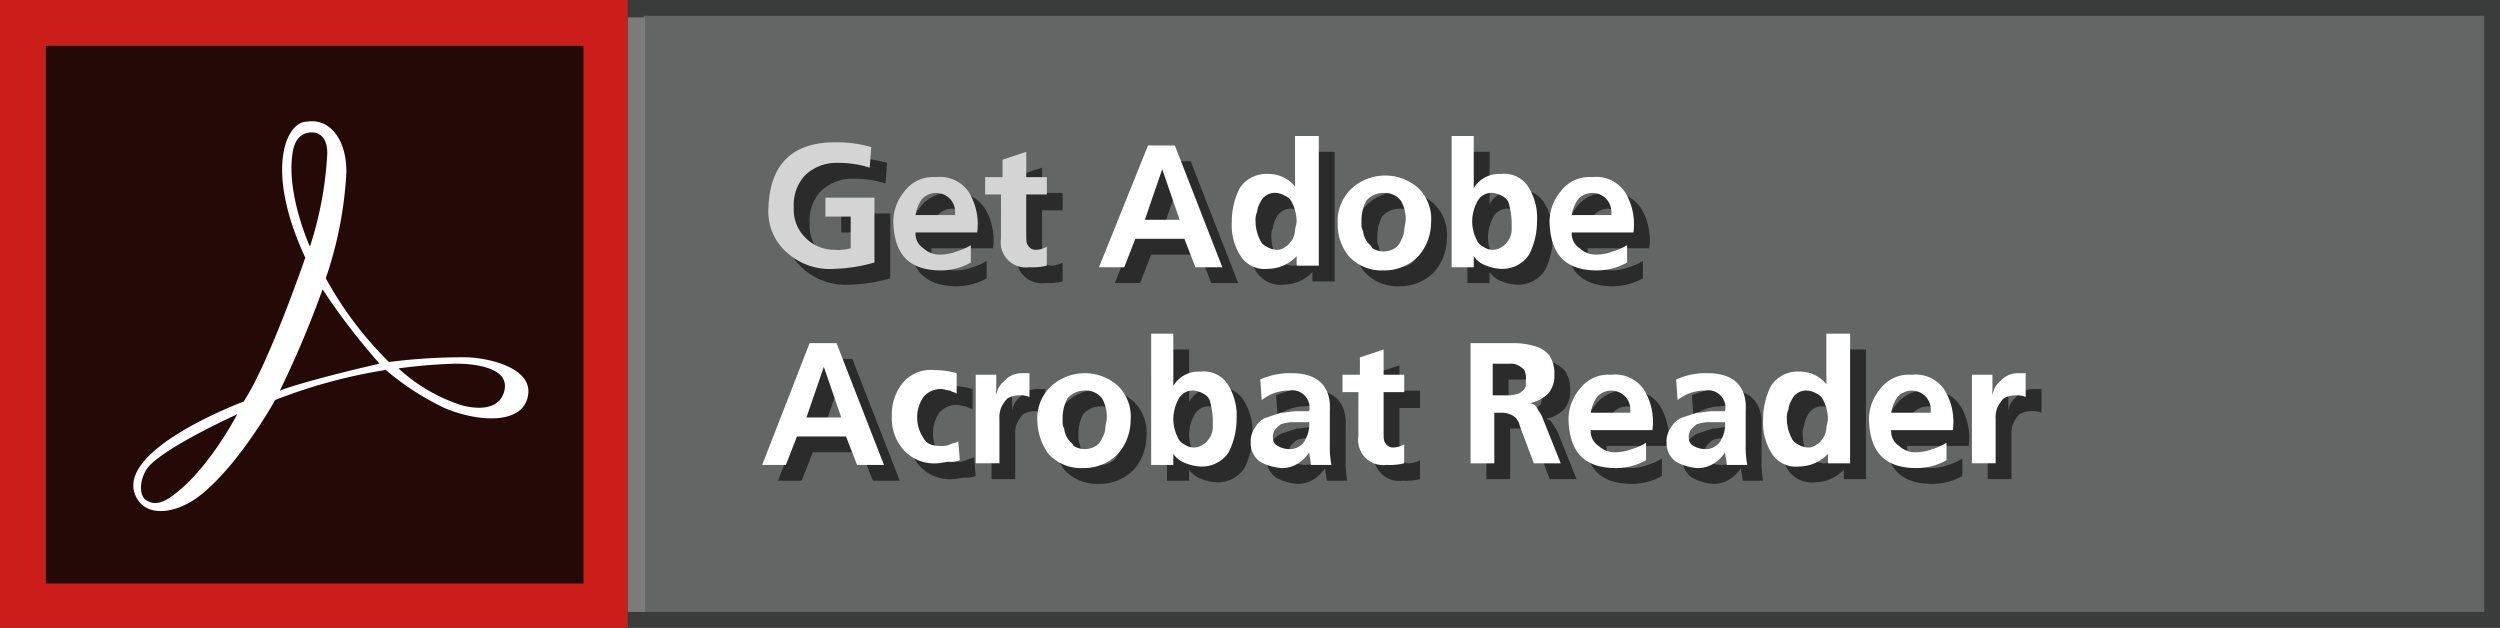 <svg xmlns="http://www.w3.org/2000/svg" xmlns:xlink="http://www.w3.org/1999/xlink" width="182" height="45.702" viewBox="0 0 182 45.702"><rect x="0" y="0" width="182" height="45.702" fill="#333333" stroke="none"/><defs><style>.a{fill:#4c4b4c;}.b{fill:url(#a);}.c{fill:#3a3c3c;}.d{fill:#7b7b7b;}.e{fill:#cb1e1b;}.f{fill:#240907;}.g{fill:#fff;}.h{fill:#2b2b2b;}.i{fill:#d4d4d4;}</style><linearGradient id="a" x1="0.408" y1="-13.824" x2="0.566" y2="-15.061" gradientUnits="objectBoundingBox"><stop offset="0" stop-color="#646565"/><stop offset="1" stop-color="#494949"/></linearGradient></defs><g transform="translate(-55.867 -656.24)"><g transform="translate(111.814 666.946)"><g transform="translate(0.576)"><path class="a" d="M110.032,667.336a3.3,3.3,0,0,0-2.417.921,3.136,3.136,0,0,0-.806,2.3,2.866,2.866,0,0,0,.806,2.187,2.947,2.947,0,0,0,2.187.921,3.206,3.206,0,0,0,1.151-.115v-2.3h-1.842v-1.381h3.569v4.72a11.571,11.571,0,0,1-2.878.461,4.65,4.65,0,0,1-3.454-1.151,3.949,3.949,0,0,1-1.381-3.338c.115-3.108,1.727-4.72,4.835-4.72a9.227,9.227,0,0,1,2.648.345l-.115,1.5A13.818,13.818,0,0,0,110.032,667.336Z" transform="translate(-104.967 -665.495)"/><path class="a" d="M118.508,674.256a4.409,4.409,0,0,1-2.187.576c-2.3,0-3.338-1.151-3.454-3.338a3.42,3.42,0,0,1,.806-2.417,2.6,2.6,0,0,1,2.3-1.036,2.513,2.513,0,0,1,2.417,1.151,4.477,4.477,0,0,1,.576,2.878h-4.49a1.27,1.27,0,0,0,.576,1.151,1.731,1.731,0,0,0,1.266.461,3.4,3.4,0,0,0,1.151-.23,4.089,4.089,0,0,0,1.036-.46v1.266Zm-1.151-3.453a1.407,1.407,0,0,0-.345-1.036,1.4,1.4,0,0,0-2.072,0,2.672,2.672,0,0,0-.46,1.151h2.878Z" transform="translate(-103.773 -665.162)"/><path class="a" d="M119.933,669.648h-1.266v-1.266h1.266v-1.266l1.727-.576v1.842h1.5v1.266h-1.5v2.993c0,.23,0,.576.115.691a.633.633,0,0,0,.576.345,1.663,1.663,0,0,0,.806-.23v1.381a4.314,4.314,0,0,1-1.266.115,1.832,1.832,0,0,1-2.072-2.072v-3.223Z" transform="translate(-102.896 -665.389)"/><path class="a" d="M129.436,666.14h1.957L134.846,675h-1.957l-.806-2.072h-3.569L127.709,675h-1.842Zm1.036,1.727h0l-1.266,3.684h2.533Z" transform="translate(-101.808 -665.449)"/><path class="a" d="M138.987,674.289h0a2.883,2.883,0,0,1-2.072.921,2.088,2.088,0,0,1-2.072-1.036,4.2,4.2,0,0,1-.576-2.417,5.351,5.351,0,0,1,.576-2.417,2.324,2.324,0,0,1,2.072-1.036,2.459,2.459,0,0,1,1.957.921h0V665.54H140.6v9.44h-1.612v-.691Zm-2.993-2.533a3.065,3.065,0,0,0,.345,1.381.9.9,0,0,0,.46.46,1.635,1.635,0,0,0,.691.23.973.973,0,0,0,.691-.23c.23-.115.345-.345.46-.46a1.636,1.636,0,0,0,.23-.691c0-.23.115-.46.115-.691a3.065,3.065,0,0,0-.345-1.381.9.9,0,0,0-.46-.46,1.636,1.636,0,0,0-.691-.23,1.156,1.156,0,0,0-1.151.691,1.636,1.636,0,0,0-.23.691A1.46,1.46,0,0,0,135.994,671.756Z" transform="translate(-100.538 -665.54)"/><path class="a" d="M140.967,671.493A3.214,3.214,0,0,1,142,668.961a3.633,3.633,0,0,1,4.835,0,3.145,3.145,0,0,1,.921,2.533,3.715,3.715,0,0,1-.921,2.417,3.443,3.443,0,0,1-2.533,1.036,3.214,3.214,0,0,1-2.533-1.036A3.613,3.613,0,0,1,140.967,671.493Zm1.727-.23v.345a.87.87,0,0,0,.115.46,1.636,1.636,0,0,0,.23.691c.115.23.345.345.46.576a1.525,1.525,0,0,0,1.612,0,1.149,1.149,0,0,0,.46-.576,1.636,1.636,0,0,0,.23-.691c0-.23.115-.576.115-.806a2.735,2.735,0,0,0-.345-1.381,1.485,1.485,0,0,0-1.266-.576,1.649,1.649,0,0,0-1.266.576A2.455,2.455,0,0,0,142.694,671.263Z" transform="translate(-99.525 -665.162)"/><path class="a" d="M148.067,665.54h1.727v3.8h0a2.132,2.132,0,0,1,1.957-1.036,2.088,2.088,0,0,1,2.072,1.036,4.2,4.2,0,0,1,.576,2.417,5.351,5.351,0,0,1-.576,2.417,2.324,2.324,0,0,1-2.072,1.036,3.36,3.36,0,0,1-1.036-.23,1.79,1.79,0,0,1-.921-.691h0v.806h-1.727Zm1.612,6.216a3.065,3.065,0,0,0,.345,1.381.9.9,0,0,0,.46.46,1.151,1.151,0,0,0,1.381,0c.23-.115.345-.345.46-.46a1.636,1.636,0,0,0,.23-.691v-.691a5.778,5.778,0,0,0-.23-1.381.9.9,0,0,0-.46-.46,1.636,1.636,0,0,0-.691-.23,1.156,1.156,0,0,0-1.151.691A3.065,3.065,0,0,0,149.679,671.756Z" transform="translate(-98.451 -665.54)"/><path class="a" d="M160.008,674.256a4.409,4.409,0,0,1-2.187.576c-2.3,0-3.338-1.151-3.454-3.338a3.42,3.42,0,0,1,.806-2.417,2.6,2.6,0,0,1,2.3-1.036,2.513,2.513,0,0,1,2.417,1.151,4.477,4.477,0,0,1,.576,2.878h-4.49a1.27,1.27,0,0,0,.576,1.151,1.731,1.731,0,0,0,1.266.461,3.4,3.4,0,0,0,1.151-.23,4.089,4.089,0,0,0,1.036-.46v1.266Zm-1.151-3.453a1.407,1.407,0,0,0-.345-1.036,1.4,1.4,0,0,0-2.072,0,2.672,2.672,0,0,0-.46,1.151h2.878Z" transform="translate(-97.499 -665.162)"/></g><g transform="translate(0 14.39)"><path class="a" d="M108.036,678.64h1.957l3.454,8.864h-1.957l-.806-2.072h-3.569l-.806,2.072h-1.842Zm1.036,1.727h0l-1.266,3.684h2.533Z" transform="translate(-104.467 -677.949)"/><path class="a" d="M117.487,682.067c-.115-.115-.345-.115-.46-.23-.23,0-.46-.115-.691-.115a1.649,1.649,0,0,0-1.266.576,2.662,2.662,0,0,0,0,2.993c.23.46.691.576,1.266.576a1.46,1.46,0,0,0,.691-.115c.23-.115.46-.115.576-.23l.115,1.381a1.707,1.707,0,0,1-.806.115c-.23,0-.576.115-.921.115a2.973,2.973,0,0,1-2.417-1.036,3.421,3.421,0,0,1-.806-2.417,3.613,3.613,0,0,1,.806-2.417,2.67,2.67,0,0,1,2.3-.921,6,6,0,0,1,1.612.23Z" transform="translate(-103.212 -677.692)"/><path class="a" d="M118.067,680.655h1.5v1.5h0a1.592,1.592,0,0,1,.576-1.036,1.649,1.649,0,0,1,1.266-.576h.576v1.727a1.708,1.708,0,0,0-.806-.115,1.663,1.663,0,0,0-.806.23,2.409,2.409,0,0,0-.46.691,1.959,1.959,0,0,0-.115.806V687.1h-1.727Z" transform="translate(-102.411 -677.662)"/><path class="a" d="M121.967,683.993A3.214,3.214,0,0,1,123,681.461a3.633,3.633,0,0,1,4.835,0,3.145,3.145,0,0,1,.921,2.533,3.715,3.715,0,0,1-.921,2.417,3.443,3.443,0,0,1-2.533,1.036,3.214,3.214,0,0,1-2.533-1.036A4.341,4.341,0,0,1,121.967,683.993Zm1.842-.23v.345a.87.87,0,0,0,.115.46,1.636,1.636,0,0,0,.23.691c.115.23.345.345.46.576a1.525,1.525,0,0,0,1.612,0,1.149,1.149,0,0,0,.46-.576,1.636,1.636,0,0,0,.23-.691c0-.23.115-.576.115-.806a2.734,2.734,0,0,0-.345-1.381,1.485,1.485,0,0,0-1.266-.576,1.649,1.649,0,0,0-1.266.576A2.455,2.455,0,0,0,123.809,683.763Z" transform="translate(-101.822 -677.662)"/><path class="a" d="M129.067,678.04h1.727v3.8h0a2.132,2.132,0,0,1,1.957-1.036,2.088,2.088,0,0,1,2.072,1.036,4.2,4.2,0,0,1,.576,2.417,5.351,5.351,0,0,1-.576,2.417,2.324,2.324,0,0,1-2.072,1.036,3.36,3.36,0,0,1-1.036-.23,1.79,1.79,0,0,1-.921-.691h0v.806h-1.727Zm1.727,6.216a3.065,3.065,0,0,0,.345,1.381.9.9,0,0,0,.46.46,1.151,1.151,0,0,0,1.381,0c.23-.115.345-.345.46-.46a1.636,1.636,0,0,0,.23-.691v-.691a5.778,5.778,0,0,0-.23-1.381.9.9,0,0,0-.46-.46,1.635,1.635,0,0,0-.691-.23,1.156,1.156,0,0,0-1.151.691A3.065,3.065,0,0,0,130.794,684.256Z" transform="translate(-100.748 -678.04)"/><path class="a" d="M136.158,681a5.154,5.154,0,0,1,2.3-.461c1.842,0,2.878.921,2.763,2.763v2.417a7.082,7.082,0,0,0,.115,1.5h-1.5c0-.345-.115-.691-.115-.921h0a2.689,2.689,0,0,1-.806.806,2.221,2.221,0,0,1-1.151.345,3.746,3.746,0,0,1-1.612-.46,1.641,1.641,0,0,1-.691-1.381,1.719,1.719,0,0,1,.345-1.151,1.548,1.548,0,0,1,.806-.691l1.036-.345c.345,0,.806-.115,1.151-.115h.921a1.268,1.268,0,0,0-1.5-1.5,3.126,3.126,0,0,0-1.957.691Zm.921,4.259a.633.633,0,0,0,.345.576,1.664,1.664,0,0,0,.806.23,1.27,1.27,0,0,0,1.151-.576,2.455,2.455,0,0,0,.345-1.381h-1.381a4.986,4.986,0,0,0-.576.115c-.115,0-.345.23-.46.345A.846.846,0,0,0,137.079,685.26Z" transform="translate(-99.781 -677.662)"/><path class="a" d="M142.533,682.148h-1.266v-1.266h1.266v-1.266l1.727-.576v1.842h1.5v1.266h-1.5v2.993c0,.23,0,.576.115.691a.633.633,0,0,0,.576.345,1.663,1.663,0,0,0,.806-.23v1.381a4.314,4.314,0,0,1-1.266.115,1.832,1.832,0,0,1-2.072-2.072v-3.223Z" transform="translate(-98.904 -677.889)"/><path class="a" d="M149.267,678.64h3.454a5.775,5.775,0,0,1,1.381.23,2.07,2.07,0,0,1,1.036.691,2.455,2.455,0,0,1,.345,1.381,2.01,2.01,0,0,1-.46,1.381,2.625,2.625,0,0,1-1.381.691h0a.633.633,0,0,1,.576.345c.115.23.23.345.345.576l1.381,3.453h-1.957l-1.036-2.763a1.057,1.057,0,0,0-.46-.691,1.664,1.664,0,0,0-.806-.23h-.576v3.684h-1.727V678.64Zm1.727,3.684h1.266a4.984,4.984,0,0,0,.576-.115c.115,0,.345-.23.46-.345s.115-.345.115-.691a1.46,1.46,0,0,0-.115-.691,1.59,1.59,0,0,0-.46-.345,1.038,1.038,0,0,0-.576-.115h-1.266Z" transform="translate(-97.695 -677.949)"/><path class="a" d="M161.208,686.756a4.409,4.409,0,0,1-2.187.576c-2.3,0-3.338-1.151-3.454-3.338a3.421,3.421,0,0,1,.806-2.417,2.6,2.6,0,0,1,2.3-1.036,2.513,2.513,0,0,1,2.417,1.151,4.477,4.477,0,0,1,.576,2.878h-4.49a1.27,1.27,0,0,0,.576,1.151,1.731,1.731,0,0,0,1.266.461,3.4,3.4,0,0,0,1.151-.23,4.088,4.088,0,0,0,1.036-.46v1.266Zm-1.151-3.453a1.407,1.407,0,0,0-.345-1.036,1.4,1.4,0,0,0-2.072,0,2.673,2.673,0,0,0-.46,1.151h2.878Z" transform="translate(-96.742 -677.662)"/><path class="a" d="M162.458,681a5.154,5.154,0,0,1,2.3-.461c1.842,0,2.878.921,2.763,2.763v2.417a7.081,7.081,0,0,0,.115,1.5h-1.5c0-.345-.115-.691-.115-.921h0a2.689,2.689,0,0,1-.806.806,2.221,2.221,0,0,1-1.151.345,3.746,3.746,0,0,1-1.612-.46,1.641,1.641,0,0,1-.691-1.381,1.719,1.719,0,0,1,.345-1.151,1.548,1.548,0,0,1,.806-.691l1.036-.345c.345,0,.806-.115,1.151-.115h.921a1.267,1.267,0,0,0-1.5-1.5,3.126,3.126,0,0,0-1.957.691Zm.921,4.259a.633.633,0,0,0,.345.576,1.665,1.665,0,0,0,.806.23,1.27,1.27,0,0,0,1.151-.576,2.455,2.455,0,0,0,.345-1.381h-1.381a4.986,4.986,0,0,0-.576.115c-.115,0-.345.23-.46.345A.846.846,0,0,0,163.379,685.26Z" transform="translate(-95.805 -677.662)"/><path class="a" d="M172.587,686.789h0a2.883,2.883,0,0,1-2.072.921,2.088,2.088,0,0,1-2.072-1.036,4.2,4.2,0,0,1-.576-2.417,5.351,5.351,0,0,1,.576-2.417,2.324,2.324,0,0,1,2.072-1.036,2.459,2.459,0,0,1,1.957.921h0V678.04H174.2v9.44h-1.612v-.691Zm-2.993-2.533a3.065,3.065,0,0,0,.345,1.381.9.9,0,0,0,.46.46,1.635,1.635,0,0,0,.691.23.973.973,0,0,0,.691-.23c.23-.115.345-.345.46-.46a1.636,1.636,0,0,0,.23-.691c0-.23.115-.46.115-.691a3.065,3.065,0,0,0-.345-1.381.9.9,0,0,0-.46-.46,1.635,1.635,0,0,0-.691-.23,1.156,1.156,0,0,0-1.151.691,1.636,1.636,0,0,0-.23.691A1.46,1.46,0,0,0,169.594,684.256Z" transform="translate(-94.883 -678.04)"/><path class="a" d="M180.208,686.756a4.409,4.409,0,0,1-2.187.576c-2.3,0-3.338-1.151-3.454-3.338a3.421,3.421,0,0,1,.806-2.417,2.6,2.6,0,0,1,2.3-1.036,2.513,2.513,0,0,1,2.417,1.151,4.477,4.477,0,0,1,.576,2.878h-4.49a1.27,1.27,0,0,0,.576,1.151,1.731,1.731,0,0,0,1.266.461,3.4,3.4,0,0,0,1.151-.23,4.089,4.089,0,0,0,1.036-.46v1.266Zm-1.151-3.453a1.407,1.407,0,0,0-.345-1.036,1.4,1.4,0,0,0-2.072,0,2.673,2.673,0,0,0-.46,1.151h2.878Z" transform="translate(-93.87 -677.662)"/><path class="a" d="M181.067,680.655h1.5v1.5h0a1.592,1.592,0,0,1,.576-1.036,1.649,1.649,0,0,1,1.266-.576h.576v1.727a1.708,1.708,0,0,0-.806-.115,1.663,1.663,0,0,0-.806.23,2.409,2.409,0,0,0-.46.691,1.959,1.959,0,0,0-.115.806V687.1h-1.727Z" transform="translate(-92.887 -677.662)"/></g></g><g transform="translate(101.569 656.24)"><rect class="b" width="135.148" height="44.55" transform="translate(0.576 0.575)"/><path class="c" d="M230.715,657.391v43.4h-134v-43.4h134m1.151-1.151H95.567v45.7h136.3v-45.7Z" transform="translate(-95.567 -656.24)"/><g transform="translate(0 1.266)"><rect class="d" width="1.266" height="43.284"/></g></g><rect class="e" width="45.702" height="45.702" transform="translate(55.867 656.24)"/><rect class="f" width="39.14" height="39.14" transform="translate(59.205 659.578)"/><path class="g" d="M74.624,684.2s-2.533,4.6-5.41,6.907c-1.727,1.381-3.8,1.612-4.6.345-2.187-3.453,7.713-7.137,7.713-7.137,1.842-2.763,4.49-10.476,4.49-10.476-2.993-6.447-1.381-9.9.115-9.9a2.147,2.147,0,0,1,1.151.115c.806.345,1.727,1.381,1.727,3.569a28.155,28.155,0,0,1-1.5,7.713,26.283,26.283,0,0,0,4.6,6.1,41.768,41.768,0,0,1,5.526-.345c1.5,0,4.95.691,4.6,2.763-.345,2.187-3.684,1.957-6.1.921a19.442,19.442,0,0,1-4.259-2.763A38.556,38.556,0,0,0,74.624,684.2Zm3.454-8.058a72.671,72.671,0,0,1-3.108,7.367c2.187-.806,7.252-1.957,7.252-1.957A48.572,48.572,0,0,1,78.077,676.146ZM83.6,681.9a12.509,12.509,0,0,0,4.49,2.648s2.763.921,3.223-1.036-3.108-1.957-3.569-1.957A39.489,39.489,0,0,0,83.6,681.9Zm-18.073,7.022c-.691.691-.921,2.072-.345,2.533.345.23.806.46,1.727-.115,2.763-1.842,4.95-6.1,4.95-6.1S67.026,687.428,65.529,688.924Zm11.627-15.886a26.172,26.172,0,0,0,1.266-6.792c0-1.381-.806-1.612-1.381-1.5-.691.115-1.036.691-1.151,1.5C75.429,669.239,77.156,673.038,77.156,673.038Z" transform="translate(1.274 1.16)"/><g transform="translate(112.505 667.291)"><g transform="translate(0.46)"><path class="h" d="M110.532,667.736a3.3,3.3,0,0,0-2.417.921,3.135,3.135,0,0,0-.806,2.3,2.866,2.866,0,0,0,.806,2.187,2.948,2.948,0,0,0,2.187.921,3.21,3.21,0,0,0,1.151-.115v-2.3h-1.842v-1.381h3.569v4.72a11.577,11.577,0,0,1-2.878.46,4.65,4.65,0,0,1-3.454-1.151,3.949,3.949,0,0,1-1.381-3.338c.115-3.108,1.727-4.72,4.835-4.72a9.231,9.231,0,0,1,2.648.345l-.115,1.5A7.423,7.423,0,0,0,110.532,667.736Z" transform="translate(-105.467 -665.779)"/><path class="h" d="M119.008,674.656a4.409,4.409,0,0,1-2.187.576c-2.3,0-3.338-1.151-3.454-3.338a3.421,3.421,0,0,1,.806-2.417,2.6,2.6,0,0,1,2.3-1.036,2.513,2.513,0,0,1,2.417,1.151,4.477,4.477,0,0,1,.576,2.878h-4.49a1.27,1.27,0,0,0,.576,1.151,1.731,1.731,0,0,0,1.266.461,3.406,3.406,0,0,0,1.151-.23,4.089,4.089,0,0,0,1.036-.461v1.266Zm-1.151-3.569a1.407,1.407,0,0,0-.345-1.036,1.4,1.4,0,0,0-2.072,0,2.671,2.671,0,0,0-.46,1.151h2.878Z" transform="translate(-104.273 -665.447)"/><path class="h" d="M120.433,669.948h-1.266v-1.266h1.266v-1.266l1.727-.576v1.842h1.5v1.266h-1.5v2.993c0,.23,0,.576.115.691a.633.633,0,0,0,.576.345,1.664,1.664,0,0,0,.806-.23v1.381a4.314,4.314,0,0,1-1.266.115,1.832,1.832,0,0,1-2.072-2.072v-3.223Z" transform="translate(-103.396 -665.689)"/><path class="h" d="M129.936,666.44h1.957l3.454,8.864h-1.957l-.806-2.072h-3.569l-.806,2.072h-1.842Zm1.036,1.727h0l-1.266,3.684h2.533Z" transform="translate(-102.308 -665.749)"/><path class="h" d="M139.487,674.589h0a2.883,2.883,0,0,1-2.072.921,2.088,2.088,0,0,1-2.072-1.036,4.2,4.2,0,0,1-.576-2.418,5.351,5.351,0,0,1,.576-2.417,2.324,2.324,0,0,1,2.072-1.036,2.459,2.459,0,0,1,1.957.921h0V665.84H141.1v9.44h-1.612v-.691Zm-2.993-2.533a3.065,3.065,0,0,0,.345,1.381.9.9,0,0,0,.46.461,1.636,1.636,0,0,0,.691.23.973.973,0,0,0,.691-.23c.23-.115.345-.345.46-.461a1.636,1.636,0,0,0,.23-.691c0-.23.115-.46.115-.691a3.066,3.066,0,0,0-.345-1.381.9.9,0,0,0-.46-.46,1.636,1.636,0,0,0-.691-.23,1.156,1.156,0,0,0-1.151.691,1.636,1.636,0,0,0-.23.691A1.46,1.46,0,0,0,136.494,672.056Z" transform="translate(-101.038 -665.84)"/><path class="h" d="M141.467,671.794a3.214,3.214,0,0,1,1.036-2.533,3.633,3.633,0,0,1,4.835,0,3.145,3.145,0,0,1,.921,2.533,3.715,3.715,0,0,1-.921,2.417,3.443,3.443,0,0,1-2.533,1.036,3.214,3.214,0,0,1-2.533-1.036A3.613,3.613,0,0,1,141.467,671.794Zm1.727-.23v.345a.87.87,0,0,0,.115.46,1.636,1.636,0,0,0,.23.691c.115.23.345.345.46.576a1.525,1.525,0,0,0,1.612,0,1.149,1.149,0,0,0,.46-.576,1.636,1.636,0,0,0,.23-.691c0-.23.115-.576.115-.806a2.735,2.735,0,0,0-.345-1.381,1.485,1.485,0,0,0-1.266-.576,1.649,1.649,0,0,0-1.266.576A3.065,3.065,0,0,0,143.194,671.563Z" transform="translate(-100.025 -665.462)"/><path class="h" d="M148.567,665.84h1.727v3.8h0a2.132,2.132,0,0,1,1.957-1.036,2.088,2.088,0,0,1,2.072,1.036,4.2,4.2,0,0,1,.576,2.417,5.351,5.351,0,0,1-.576,2.418,2.324,2.324,0,0,1-2.072,1.036,3.36,3.36,0,0,1-1.036-.23,1.79,1.79,0,0,1-.921-.691h0v.806h-1.612V665.84Zm1.612,6.216a3.065,3.065,0,0,0,.345,1.381.9.9,0,0,0,.46.461,1.151,1.151,0,0,0,1.381,0c.23-.115.345-.345.46-.461a1.636,1.636,0,0,0,.23-.691v-.691a5.779,5.779,0,0,0-.23-1.381.9.9,0,0,0-.46-.46,1.636,1.636,0,0,0-.691-.23,1.156,1.156,0,0,0-1.151.691A3.065,3.065,0,0,0,150.179,672.056Z" transform="translate(-98.952 -665.84)"/><path class="h" d="M160.508,674.656a4.409,4.409,0,0,1-2.187.576c-2.3,0-3.338-1.151-3.454-3.338a3.421,3.421,0,0,1,.806-2.417,2.6,2.6,0,0,1,2.3-1.036,2.513,2.513,0,0,1,2.417,1.151,4.477,4.477,0,0,1,.576,2.878h-4.49a1.27,1.27,0,0,0,.576,1.151,1.731,1.731,0,0,0,1.266.461,3.406,3.406,0,0,0,1.151-.23,4.089,4.089,0,0,0,1.036-.461v1.266Zm-1.151-3.569a1.407,1.407,0,0,0-.345-1.036,1.4,1.4,0,0,0-2.072,0,2.671,2.671,0,0,0-.46,1.151h2.878Z" transform="translate(-97.999 -665.447)"/></g><g transform="translate(0 14.39)"><path class="h" d="M108.521,678.94h1.957l3.454,8.864h-1.957l-.806-2.072H107.6l-.806,2.072h-1.727Zm1.036,1.727h0l-1.266,3.684h2.533Z" transform="translate(-105.067 -678.249)"/><path class="h" d="M117.987,682.367c-.115-.115-.345-.115-.46-.23-.23,0-.46-.115-.691-.115a1.649,1.649,0,0,0-1.266.576,2.662,2.662,0,0,0,0,2.993c.23.461.691.576,1.266.576a1.46,1.46,0,0,0,.691-.115c.23-.115.46-.115.576-.23l.115,1.381a1.707,1.707,0,0,1-.806.115c-.23,0-.576.115-.921.115a2.973,2.973,0,0,1-2.417-1.036,3.421,3.421,0,0,1-.806-2.417,3.613,3.613,0,0,1,.806-2.417,2.67,2.67,0,0,1,2.3-.921,6,6,0,0,1,1.612.23Z" transform="translate(-103.827 -677.992)"/><path class="h" d="M118.567,680.955h1.5v1.5h0a1.591,1.591,0,0,1,.576-1.036,1.649,1.649,0,0,1,1.266-.576h.576v1.727a1.706,1.706,0,0,0-.806-.115,1.664,1.664,0,0,0-.806.23,2.41,2.41,0,0,0-.46.691,1.959,1.959,0,0,0-.115.806V687.4h-1.727v-6.447Z" transform="translate(-103.026 -677.962)"/><path class="h" d="M122.467,684.294a3.214,3.214,0,0,1,1.036-2.533,3.633,3.633,0,0,1,4.835,0,3.145,3.145,0,0,1,.921,2.533,3.715,3.715,0,0,1-.921,2.417,3.443,3.443,0,0,1-2.533,1.036,3.215,3.215,0,0,1-2.533-1.036A4.341,4.341,0,0,1,122.467,684.294Zm1.842-.23v.345a.87.87,0,0,0,.115.461,1.636,1.636,0,0,0,.23.691c.115.23.345.345.46.576a1.525,1.525,0,0,0,1.612,0,1.149,1.149,0,0,0,.46-.576,1.636,1.636,0,0,0,.23-.691c0-.23.115-.576.115-.806a2.735,2.735,0,0,0-.345-1.381,1.485,1.485,0,0,0-1.266-.576,1.649,1.649,0,0,0-1.266.576A3.065,3.065,0,0,0,124.309,684.063Z" transform="translate(-102.437 -677.962)"/><path class="h" d="M129.567,678.34h1.727v3.8h0a2.132,2.132,0,0,1,1.957-1.036,2.088,2.088,0,0,1,2.072,1.036,4.2,4.2,0,0,1,.576,2.417,5.351,5.351,0,0,1-.576,2.417,2.324,2.324,0,0,1-2.072,1.036,3.36,3.36,0,0,1-1.036-.23,1.79,1.79,0,0,1-.921-.691h0v.806h-1.612V678.34Zm1.727,6.216a3.065,3.065,0,0,0,.345,1.381.9.9,0,0,0,.46.461,1.151,1.151,0,0,0,1.381,0c.23-.115.345-.345.46-.461a1.637,1.637,0,0,0,.23-.691v-.691a5.78,5.78,0,0,0-.23-1.381.9.9,0,0,0-.46-.46,1.635,1.635,0,0,0-.691-.23,1.156,1.156,0,0,0-1.151.691A3.065,3.065,0,0,0,131.294,684.556Z" transform="translate(-101.363 -678.34)"/><path class="h" d="M136.658,681.3a5.154,5.154,0,0,1,2.3-.46c1.842,0,2.878.921,2.763,2.763v2.417a7.08,7.08,0,0,0,.115,1.5h-1.5c0-.345-.115-.691-.115-.921h0a2.689,2.689,0,0,1-.806.806,2.221,2.221,0,0,1-1.151.345,3.746,3.746,0,0,1-1.612-.461,1.641,1.641,0,0,1-.691-1.381,1.719,1.719,0,0,1,.345-1.151,1.548,1.548,0,0,1,.806-.691l1.036-.345c.345,0,.806-.115,1.151-.115h.921a1.268,1.268,0,0,0-1.5-1.5,3.126,3.126,0,0,0-1.957.691Zm.921,4.259a.633.633,0,0,0,.345.576,1.664,1.664,0,0,0,.806.23,1.27,1.27,0,0,0,1.151-.576,2.455,2.455,0,0,0,.345-1.381h-1.381a4.986,4.986,0,0,0-.576.115c-.115,0-.345.23-.46.345A.846.846,0,0,0,137.579,685.56Z" transform="translate(-100.396 -677.962)"/><path class="h" d="M143.033,682.448h-1.266v-1.266h1.266v-1.266l1.727-.576v1.842h1.5v1.266h-1.5v2.993c0,.23,0,.576.115.691a.633.633,0,0,0,.576.345,1.664,1.664,0,0,0,.806-.23v1.381a4.314,4.314,0,0,1-1.266.115,1.832,1.832,0,0,1-2.072-2.072v-3.223Z" transform="translate(-99.519 -678.189)"/><path class="h" d="M149.767,678.94h3.454a5.775,5.775,0,0,1,1.381.23,2.071,2.071,0,0,1,1.036.691,2.455,2.455,0,0,1,.345,1.381,2.01,2.01,0,0,1-.46,1.381,2.625,2.625,0,0,1-1.381.691h0a.633.633,0,0,1,.576.345c.115.23.23.345.345.576l1.381,3.453h-1.957l-1.036-2.763a1.057,1.057,0,0,0-.46-.691,1.664,1.664,0,0,0-.806-.23h-.576v3.684h-1.727V678.94Zm1.727,3.8h1.266a4.986,4.986,0,0,0,.576-.115c.115,0,.345-.23.46-.345s.115-.345.115-.691a1.46,1.46,0,0,0-.115-.691,1.588,1.588,0,0,0-.46-.345,1.037,1.037,0,0,0-.576-.115h-1.266Z" transform="translate(-98.31 -678.249)"/><path class="h" d="M161.708,687.156a4.409,4.409,0,0,1-2.187.576c-2.3,0-3.338-1.151-3.454-3.338a3.421,3.421,0,0,1,.806-2.417,2.6,2.6,0,0,1,2.3-1.036,2.513,2.513,0,0,1,2.417,1.151,4.477,4.477,0,0,1,.576,2.878h-4.49a1.27,1.27,0,0,0,.576,1.151,1.731,1.731,0,0,0,1.266.46,3.406,3.406,0,0,0,1.151-.23,4.089,4.089,0,0,0,1.036-.461v1.266Zm-1.151-3.569a1.407,1.407,0,0,0-.345-1.036,1.4,1.4,0,0,0-2.072,0,2.671,2.671,0,0,0-.46,1.151h2.878Z" transform="translate(-97.357 -677.947)"/><path class="h" d="M162.958,681.3a5.154,5.154,0,0,1,2.3-.46c1.842,0,2.878.921,2.763,2.763v2.417a7.081,7.081,0,0,0,.115,1.5h-1.5c0-.345-.115-.691-.115-.921h0a2.689,2.689,0,0,1-.806.806,2.221,2.221,0,0,1-1.151.345,3.747,3.747,0,0,1-1.612-.461,1.641,1.641,0,0,1-.691-1.381,1.719,1.719,0,0,1,.345-1.151,1.548,1.548,0,0,1,.806-.691l1.036-.345c.345,0,.806-.115,1.151-.115h.921a1.267,1.267,0,0,0-1.5-1.5,3.126,3.126,0,0,0-1.957.691Zm.921,4.259a.633.633,0,0,0,.345.576,1.665,1.665,0,0,0,.806.23,1.27,1.27,0,0,0,1.151-.576,2.455,2.455,0,0,0,.345-1.381h-1.381a4.986,4.986,0,0,0-.576.115c-.115,0-.345.23-.46.345A.846.846,0,0,0,163.879,685.56Z" transform="translate(-96.42 -677.962)"/><path class="h" d="M173.087,687.089h0a2.883,2.883,0,0,1-2.072.921,2.088,2.088,0,0,1-2.072-1.036,4.2,4.2,0,0,1-.576-2.417,5.351,5.351,0,0,1,.576-2.417,2.324,2.324,0,0,1,2.072-1.036,2.459,2.459,0,0,1,1.957.921h0V678.34H174.7v9.44h-1.612v-.691Zm-2.993-2.533a3.065,3.065,0,0,0,.345,1.381.9.9,0,0,0,.46.461,1.636,1.636,0,0,0,.691.23.973.973,0,0,0,.691-.23c.23-.115.345-.345.46-.461a1.637,1.637,0,0,0,.23-.691c0-.23.115-.461.115-.691a3.065,3.065,0,0,0-.345-1.381.9.9,0,0,0-.46-.46,1.635,1.635,0,0,0-.691-.23,1.156,1.156,0,0,0-1.151.691,1.636,1.636,0,0,0-.23.691A1.46,1.46,0,0,0,170.094,684.556Z" transform="translate(-95.498 -678.34)"/><path class="h" d="M180.708,687.156a4.409,4.409,0,0,1-2.187.576c-2.3,0-3.338-1.151-3.454-3.338a3.421,3.421,0,0,1,.806-2.417,2.6,2.6,0,0,1,2.3-1.036,2.513,2.513,0,0,1,2.417,1.151,4.477,4.477,0,0,1,.576,2.878h-4.49a1.27,1.27,0,0,0,.576,1.151,1.731,1.731,0,0,0,1.266.46,3.406,3.406,0,0,0,1.151-.23,4.089,4.089,0,0,0,1.036-.461v1.266Zm-1.151-3.569a1.407,1.407,0,0,0-.345-1.036,1.4,1.4,0,0,0-2.072,0,2.671,2.671,0,0,0-.46,1.151h2.878Z" transform="translate(-94.485 -677.947)"/><path class="h" d="M181.567,680.955h1.5v1.5h0a1.591,1.591,0,0,1,.576-1.036,1.649,1.649,0,0,1,1.266-.576h.576v1.727a1.706,1.706,0,0,0-.806-.115,1.665,1.665,0,0,0-.806.23,2.409,2.409,0,0,0-.46.691,1.959,1.959,0,0,0-.115.806V687.4h-1.727v-6.447Z" transform="translate(-93.502 -677.962)"/></g></g><g transform="translate(111.353 666.14)"><g transform="translate(0.46)"><path class="i" d="M109.532,666.736a3.3,3.3,0,0,0-2.417.921,3.135,3.135,0,0,0-.806,2.3,2.866,2.866,0,0,0,.806,2.187,2.947,2.947,0,0,0,2.187.921,3.208,3.208,0,0,0,1.151-.115v-2.3h-1.842v-1.381h3.569v4.72a11.577,11.577,0,0,1-2.878.46,4.65,4.65,0,0,1-3.454-1.151,3.949,3.949,0,0,1-1.381-3.338c.115-3.108,1.727-4.72,4.835-4.72a9.231,9.231,0,0,1,2.648.345l-.115,1.5A7.423,7.423,0,0,0,109.532,666.736Z" transform="translate(-104.467 -664.779)"/><path class="i" d="M118.008,673.656a4.409,4.409,0,0,1-2.187.576c-2.3,0-3.338-1.151-3.454-3.338a3.42,3.42,0,0,1,.806-2.417,2.6,2.6,0,0,1,2.3-1.036,2.513,2.513,0,0,1,2.417,1.151,4.477,4.477,0,0,1,.576,2.878h-4.49a1.27,1.27,0,0,0,.576,1.151,1.731,1.731,0,0,0,1.266.461,3.406,3.406,0,0,0,1.151-.23,4.089,4.089,0,0,0,1.036-.46v1.266Zm-1.151-3.569a1.407,1.407,0,0,0-.345-1.036,1.4,1.4,0,0,0-2.072,0,2.671,2.671,0,0,0-.46,1.151h2.878Z" transform="translate(-103.273 -664.447)"/><path class="i" d="M119.433,668.948h-1.266v-1.266h1.266v-1.266l1.727-.576v1.842h1.5v1.266h-1.5v2.993c0,.23,0,.576.115.691a.633.633,0,0,0,.576.345,1.664,1.664,0,0,0,.806-.23v1.381a4.314,4.314,0,0,1-1.266.115,1.831,1.831,0,0,1-2.072-2.072v-3.223Z" transform="translate(-102.396 -664.689)"/><path class="g" d="M128.936,665.44h1.957l3.454,8.864h-1.957l-.806-2.072h-3.569l-.806,2.072h-1.842Zm1.036,1.727h0l-1.266,3.684h2.533Z" transform="translate(-101.308 -664.749)"/><path class="g" d="M138.487,673.589h0a2.883,2.883,0,0,1-2.072.921,2.088,2.088,0,0,1-2.072-1.036,4.2,4.2,0,0,1-.576-2.418,5.351,5.351,0,0,1,.576-2.417,2.324,2.324,0,0,1,2.072-1.036,2.459,2.459,0,0,1,1.957.921h0V664.84H140.1v9.44h-1.612v-.691Zm-2.993-2.533a3.065,3.065,0,0,0,.345,1.381.9.9,0,0,0,.46.46,1.636,1.636,0,0,0,.691.23.973.973,0,0,0,.691-.23c.23-.115.345-.345.46-.46a1.636,1.636,0,0,0,.23-.691c0-.23.115-.461.115-.691a3.066,3.066,0,0,0-.345-1.381.9.9,0,0,0-.46-.46,1.636,1.636,0,0,0-.691-.23,1.156,1.156,0,0,0-1.151.691,1.636,1.636,0,0,0-.23.691A1.46,1.46,0,0,0,135.494,671.056Z" transform="translate(-100.038 -664.84)"/><path class="g" d="M140.467,670.794a3.214,3.214,0,0,1,1.036-2.533,3.633,3.633,0,0,1,4.835,0,3.145,3.145,0,0,1,.921,2.533,3.715,3.715,0,0,1-.921,2.417,3.443,3.443,0,0,1-2.533,1.036,3.214,3.214,0,0,1-2.533-1.036A3.613,3.613,0,0,1,140.467,670.794Zm1.727-.23v.345a.87.87,0,0,0,.115.461,1.637,1.637,0,0,0,.23.691c.115.23.345.345.46.576a1.525,1.525,0,0,0,1.612,0,1.149,1.149,0,0,0,.46-.576,1.637,1.637,0,0,0,.23-.691c0-.23.115-.576.115-.806a2.734,2.734,0,0,0-.345-1.381,1.485,1.485,0,0,0-1.266-.576,1.649,1.649,0,0,0-1.266.576A3.065,3.065,0,0,0,142.194,670.563Z" transform="translate(-99.025 -664.462)"/><path class="g" d="M147.567,664.84h1.727v3.8h0a2.132,2.132,0,0,1,1.957-1.036,2.088,2.088,0,0,1,2.072,1.036,4.2,4.2,0,0,1,.576,2.417,5.351,5.351,0,0,1-.576,2.418,2.324,2.324,0,0,1-2.072,1.036,3.36,3.36,0,0,1-1.036-.23,1.79,1.79,0,0,1-.921-.691h0v.806h-1.612V664.84Zm1.612,6.216a3.065,3.065,0,0,0,.345,1.381.9.9,0,0,0,.46.46,1.151,1.151,0,0,0,1.381,0c.23-.115.345-.345.46-.46a1.636,1.636,0,0,0,.23-.691v-.691a5.779,5.779,0,0,0-.23-1.381.9.9,0,0,0-.46-.46,1.636,1.636,0,0,0-.691-.23,1.156,1.156,0,0,0-1.151.691A3.066,3.066,0,0,0,149.179,671.056Z" transform="translate(-97.951 -664.84)"/><path class="g" d="M159.508,673.656a4.409,4.409,0,0,1-2.187.576c-2.3,0-3.338-1.151-3.454-3.338a3.42,3.42,0,0,1,.806-2.417,2.6,2.6,0,0,1,2.3-1.036,2.513,2.513,0,0,1,2.417,1.151,4.477,4.477,0,0,1,.576,2.878h-4.49a1.27,1.27,0,0,0,.576,1.151,1.731,1.731,0,0,0,1.266.461,3.406,3.406,0,0,0,1.151-.23,4.089,4.089,0,0,0,1.036-.46v1.266Zm-1.151-3.569a1.407,1.407,0,0,0-.345-1.036,1.4,1.4,0,0,0-2.072,0,2.671,2.671,0,0,0-.46,1.151h2.878Z" transform="translate(-96.999 -664.447)"/></g><g transform="translate(0 14.39)"><path class="g" d="M107.521,677.94h1.957l3.454,8.864h-1.957l-.806-2.072H106.6l-.806,2.072h-1.727Zm1.036,1.727h0l-1.266,3.684h2.533Z" transform="translate(-104.067 -677.249)"/><path class="g" d="M116.987,681.367c-.115-.115-.345-.115-.46-.23-.23,0-.46-.115-.691-.115a1.649,1.649,0,0,0-1.266.576,2.662,2.662,0,0,0,0,2.993c.23.461.691.576,1.266.576a1.46,1.46,0,0,0,.691-.115c.23-.115.46-.115.576-.23l.115,1.381a1.707,1.707,0,0,1-.806.115c-.23,0-.576.115-.921.115a2.973,2.973,0,0,1-2.417-1.036,3.421,3.421,0,0,1-.806-2.417,3.613,3.613,0,0,1,.806-2.417,2.67,2.67,0,0,1,2.3-.921,6,6,0,0,1,1.612.23Z" transform="translate(-102.827 -676.992)"/><path class="g" d="M117.567,679.955h1.5v1.5h0a1.591,1.591,0,0,1,.576-1.036,1.649,1.649,0,0,1,1.266-.576h.576v1.727a1.706,1.706,0,0,0-.806-.115,1.664,1.664,0,0,0-.806.23,2.41,2.41,0,0,0-.46.691,1.959,1.959,0,0,0-.115.806V686.4h-1.727v-6.447Z" transform="translate(-102.026 -676.962)"/><path class="g" d="M121.467,683.294a3.214,3.214,0,0,1,1.036-2.533,3.634,3.634,0,0,1,4.835,0,3.145,3.145,0,0,1,.921,2.533,3.715,3.715,0,0,1-.921,2.417,3.443,3.443,0,0,1-2.533,1.036,3.214,3.214,0,0,1-2.533-1.036A4.341,4.341,0,0,1,121.467,683.294Zm1.842-.23v.345a.87.87,0,0,0,.115.46,1.636,1.636,0,0,0,.23.691c.115.23.345.345.46.576a1.525,1.525,0,0,0,1.612,0,1.149,1.149,0,0,0,.46-.576,1.636,1.636,0,0,0,.23-.691c0-.23.115-.576.115-.806a2.735,2.735,0,0,0-.345-1.381,1.485,1.485,0,0,0-1.266-.576,1.649,1.649,0,0,0-1.266.576A3.065,3.065,0,0,0,123.309,683.063Z" transform="translate(-101.437 -676.962)"/><path class="g" d="M128.567,677.34h1.727v3.8h0a2.132,2.132,0,0,1,1.957-1.036,2.088,2.088,0,0,1,2.072,1.036,4.2,4.2,0,0,1,.576,2.417,5.352,5.352,0,0,1-.576,2.418,2.324,2.324,0,0,1-2.072,1.036,3.36,3.36,0,0,1-1.036-.23,1.79,1.79,0,0,1-.921-.691h0v.806h-1.612V677.34Zm1.727,6.216a3.065,3.065,0,0,0,.345,1.381.9.9,0,0,0,.46.461,1.151,1.151,0,0,0,1.381,0c.23-.115.345-.345.46-.461a1.636,1.636,0,0,0,.23-.691v-.691a5.78,5.78,0,0,0-.23-1.381.9.9,0,0,0-.46-.46,1.636,1.636,0,0,0-.691-.23,1.156,1.156,0,0,0-1.151.691A3.066,3.066,0,0,0,130.294,683.556Z" transform="translate(-100.363 -677.34)"/><path class="g" d="M135.658,680.3a5.154,5.154,0,0,1,2.3-.46c1.842,0,2.878.921,2.763,2.763v2.417a7.079,7.079,0,0,0,.115,1.5h-1.5c0-.345-.115-.691-.115-.921h0a2.689,2.689,0,0,1-.806.806,2.221,2.221,0,0,1-1.151.345,3.747,3.747,0,0,1-1.612-.46,1.641,1.641,0,0,1-.691-1.381,1.719,1.719,0,0,1,.345-1.151,1.547,1.547,0,0,1,.806-.691l1.036-.345c.345,0,.806-.115,1.151-.115h.921a1.268,1.268,0,0,0-1.5-1.5,3.126,3.126,0,0,0-1.957.691Zm.921,4.259a.633.633,0,0,0,.345.576,1.665,1.665,0,0,0,.806.23,1.27,1.27,0,0,0,1.151-.576,2.455,2.455,0,0,0,.345-1.381h-1.381a4.99,4.99,0,0,0-.576.115c-.115,0-.345.23-.46.345A.846.846,0,0,0,136.579,684.56Z" transform="translate(-99.396 -676.962)"/><path class="g" d="M142.033,681.448h-1.266v-1.266h1.266v-1.266l1.727-.576v1.842h1.5v1.266h-1.5v2.993c0,.23,0,.576.115.691a.633.633,0,0,0,.576.345,1.664,1.664,0,0,0,.806-.23v1.381a4.314,4.314,0,0,1-1.266.115,1.832,1.832,0,0,1-2.072-2.072v-3.223Z" transform="translate(-98.519 -677.189)"/><path class="g" d="M148.767,677.94h3.454a5.775,5.775,0,0,1,1.381.23,2.071,2.071,0,0,1,1.036.691,2.455,2.455,0,0,1,.345,1.381,2.01,2.01,0,0,1-.46,1.381,2.626,2.626,0,0,1-1.381.691h0a.633.633,0,0,1,.576.345c.115.23.23.345.345.576l1.381,3.453h-1.957l-1.036-2.763a1.057,1.057,0,0,0-.46-.691,1.664,1.664,0,0,0-.806-.23h-.576v3.684h-1.727V677.94Zm1.727,3.8h1.266a4.986,4.986,0,0,0,.576-.115c.115,0,.345-.23.46-.345s.115-.345.115-.691a1.46,1.46,0,0,0-.115-.691,1.589,1.589,0,0,0-.46-.345,1.038,1.038,0,0,0-.576-.115h-1.266Z" transform="translate(-97.31 -677.249)"/><path class="g" d="M160.708,686.156a4.409,4.409,0,0,1-2.187.576c-2.3,0-3.338-1.151-3.454-3.338a3.421,3.421,0,0,1,.806-2.417,2.6,2.6,0,0,1,2.3-1.036,2.513,2.513,0,0,1,2.417,1.151,4.477,4.477,0,0,1,.576,2.878h-4.49a1.27,1.27,0,0,0,.576,1.151,1.731,1.731,0,0,0,1.266.461,3.406,3.406,0,0,0,1.151-.23,4.089,4.089,0,0,0,1.036-.461v1.266Zm-1.151-3.569a1.407,1.407,0,0,0-.345-1.036,1.4,1.4,0,0,0-2.072,0,2.671,2.671,0,0,0-.46,1.151h2.878Z" transform="translate(-96.357 -676.947)"/><path class="g" d="M161.958,680.3a5.154,5.154,0,0,1,2.3-.46c1.842,0,2.878.921,2.763,2.763v2.417a7.08,7.08,0,0,0,.115,1.5h-1.5c0-.345-.115-.691-.115-.921h0a2.689,2.689,0,0,1-.806.806,2.221,2.221,0,0,1-1.151.345,3.747,3.747,0,0,1-1.612-.46,1.641,1.641,0,0,1-.691-1.381,1.719,1.719,0,0,1,.345-1.151,1.547,1.547,0,0,1,.806-.691l1.036-.345c.345,0,.806-.115,1.151-.115h.921a1.267,1.267,0,0,0-1.5-1.5,3.126,3.126,0,0,0-1.957.691Zm.921,4.259a.633.633,0,0,0,.345.576,1.665,1.665,0,0,0,.806.23,1.27,1.27,0,0,0,1.151-.576,2.455,2.455,0,0,0,.345-1.381h-1.381a4.989,4.989,0,0,0-.576.115c-.115,0-.345.23-.46.345A.846.846,0,0,0,162.879,684.56Z" transform="translate(-95.42 -676.962)"/><path class="g" d="M172.087,686.089h0a2.883,2.883,0,0,1-2.072.921,2.088,2.088,0,0,1-2.072-1.036,4.2,4.2,0,0,1-.576-2.418,5.351,5.351,0,0,1,.576-2.417,2.324,2.324,0,0,1,2.072-1.036,2.459,2.459,0,0,1,1.957.921h0V677.34H173.7v9.44h-1.612v-.691Zm-2.993-2.533a3.065,3.065,0,0,0,.345,1.381.9.9,0,0,0,.46.461,1.636,1.636,0,0,0,.691.23.973.973,0,0,0,.691-.23c.23-.115.345-.345.46-.461a1.636,1.636,0,0,0,.23-.691c0-.23.115-.46.115-.691a3.066,3.066,0,0,0-.345-1.381.9.9,0,0,0-.46-.46,1.636,1.636,0,0,0-.691-.23,1.156,1.156,0,0,0-1.151.691,1.636,1.636,0,0,0-.23.691A1.46,1.46,0,0,0,169.094,683.556Z" transform="translate(-94.498 -677.34)"/><path class="g" d="M179.708,686.156a4.409,4.409,0,0,1-2.187.576c-2.3,0-3.338-1.151-3.454-3.338a3.421,3.421,0,0,1,.806-2.417,2.6,2.6,0,0,1,2.3-1.036,2.513,2.513,0,0,1,2.417,1.151,4.477,4.477,0,0,1,.576,2.878h-4.49a1.27,1.27,0,0,0,.576,1.151,1.731,1.731,0,0,0,1.266.461,3.406,3.406,0,0,0,1.151-.23,4.089,4.089,0,0,0,1.036-.461v1.266Zm-1.151-3.569a1.407,1.407,0,0,0-.345-1.036,1.4,1.4,0,0,0-2.072,0,2.671,2.671,0,0,0-.46,1.151h2.878Z" transform="translate(-93.485 -676.947)"/><path class="g" d="M180.567,679.955h1.5v1.5h0a1.591,1.591,0,0,1,.576-1.036,1.649,1.649,0,0,1,1.266-.576h.576v1.727a1.706,1.706,0,0,0-.806-.115,1.665,1.665,0,0,0-.806.23,2.41,2.41,0,0,0-.46.691,1.959,1.959,0,0,0-.115.806V686.4h-1.727v-6.447Z" transform="translate(-92.502 -676.962)"/></g></g></g></svg>